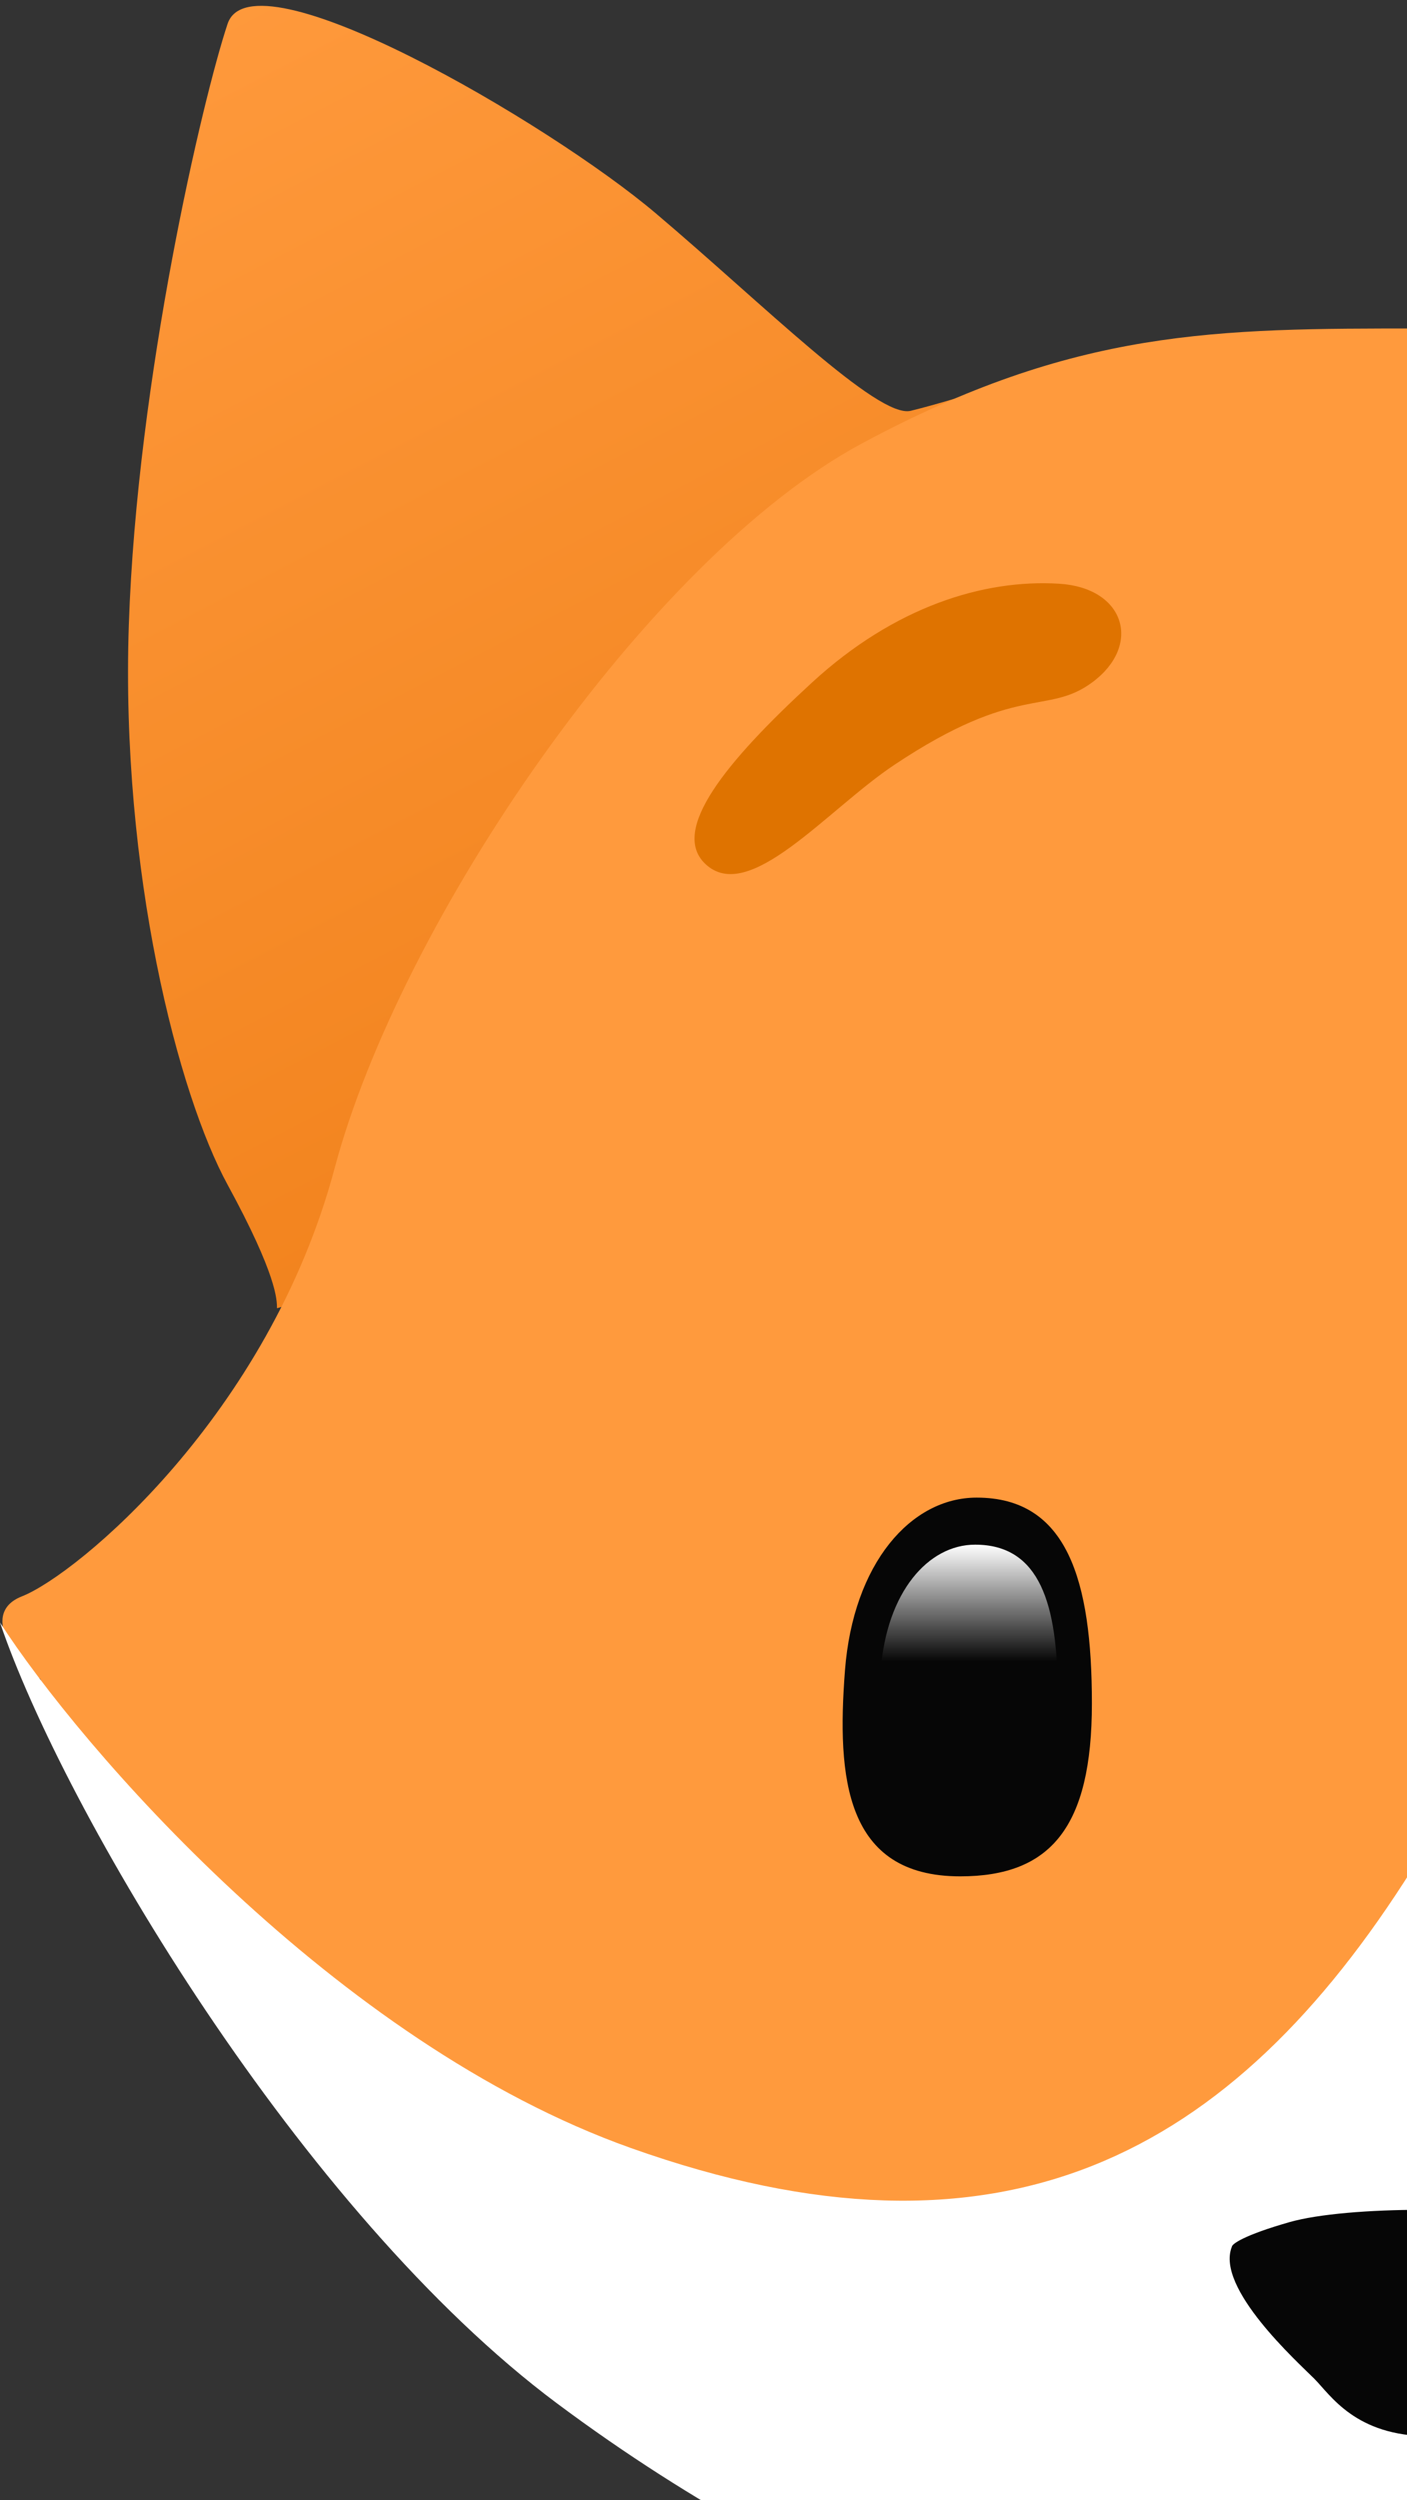 <svg width="85" height="151" viewBox="0 0 85 151" fill="none" xmlns="http://www.w3.org/2000/svg">
<rect x="0" y="0" width="85" height="151" fill="#333333" stroke="none"/>
<path d="M13.75 71.555C16.733 77.025 16.733 78.517 16.733 79.015L25.187 76.528L35.63 46.692L46.073 37.741L57.013 28.79L58.505 23.817C58.008 23.983 56.615 24.414 55.024 24.811C53.035 25.309 46.073 18.347 39.608 12.877C33.144 7.407 15.242 -3.036 13.75 1.439C12.258 5.915 8.28 22.822 7.783 37.741C7.285 52.659 10.766 66.085 13.75 71.555Z" fill="url(#paint0_linear)"/>
<path d="M1.318 96.419C-1.457 97.512 1.434 100.901 2.429 101.398L5.296 107.857L26.679 127.25L70.937 151.617L136.577 138.688L170.392 101.392C171.387 100.232 171.884 97.016 165.917 93.436C158.457 88.96 155.971 81.004 151.993 70.561C148.015 60.118 138.069 42.216 127.626 31.773C117.183 21.331 98.287 19.839 85.855 19.839C73.423 19.839 64.969 19.839 52.04 26.8C39.111 33.762 24.193 55.643 20.215 70.561C16.236 85.479 4.655 95.106 1.318 96.419Z" fill="#FF9A3D"/>
<path d="M38.117 129.737C20.215 123.372 4.807 105.456 0 97.997C3.812 109.269 18.218 133.643 33.641 145.152C50.523 157.75 65.798 161.397 71.434 163.552C73.257 166.701 78.893 173 86.85 173C94.806 173 99.116 166.701 100.276 163.552C107.901 161.231 126.731 153.805 141.053 142.666C155.374 131.527 166.911 109.183 170.89 99.403C162.436 108.685 142.147 128.146 128.621 131.726C111.714 136.201 98.784 129.737 85.358 112.829C74.418 130.234 60.494 137.693 38.117 129.737Z" fill="white"/>
<path d="M79.39 143.66C78.396 142.666 73.423 138.19 74.418 135.704C74.418 135.538 75.114 135.008 77.899 134.212C81.379 133.218 90.331 133.218 94.309 134.212C98.287 135.207 97.292 137.693 95.8 139.185C94.309 140.677 90.828 147.141 86.352 147.141C81.877 147.141 80.385 144.655 79.39 143.66Z" fill="#060606"/>
<path d="M51.046 100.895C51.543 94.43 55.024 90.452 59.002 90.452C64.472 90.452 65.964 95.425 65.964 102.884C65.964 110.343 63.483 113.327 58.008 113.327C51.046 113.327 50.548 107.359 51.046 100.895Z" fill="#060606"/>
<path d="M53.21 100.871C53.567 96.181 56.06 93.294 58.91 93.294C62.829 93.294 63.898 96.902 63.898 102.314C63.898 107.726 62.12 109.891 58.198 109.891C53.21 109.891 52.854 105.562 53.21 100.871Z" fill="url(#paint1_linear)"/>
<path d="M49.057 41.222C43.812 46.039 40.502 50.143 42.592 52.162C45.226 54.707 49.954 48.911 54.029 46.195C61.489 41.222 63.236 43.23 65.972 41.222C69 39 68 35.5 63.975 35.255C59.399 34.976 54.029 36.654 49.057 41.222Z" fill="#DF7300"/>
<defs>
<linearGradient id="paint0_linear" x1="18.671" y1="-6.286" x2="58.919" y2="71.304" gradientUnits="userSpaceOnUse">
<stop stop-color="#FF9A3D"/>
<stop offset="1" stop-color="#F08019"/>
</linearGradient>
<linearGradient id="paint1_linear" x1="58.504" y1="93.294" x2="58.504" y2="100.348" gradientUnits="userSpaceOnUse">
<stop stop-color="white"/>
<stop offset="1" stop-color="white" stop-opacity="0"/>
</linearGradient>
</defs>
</svg>
